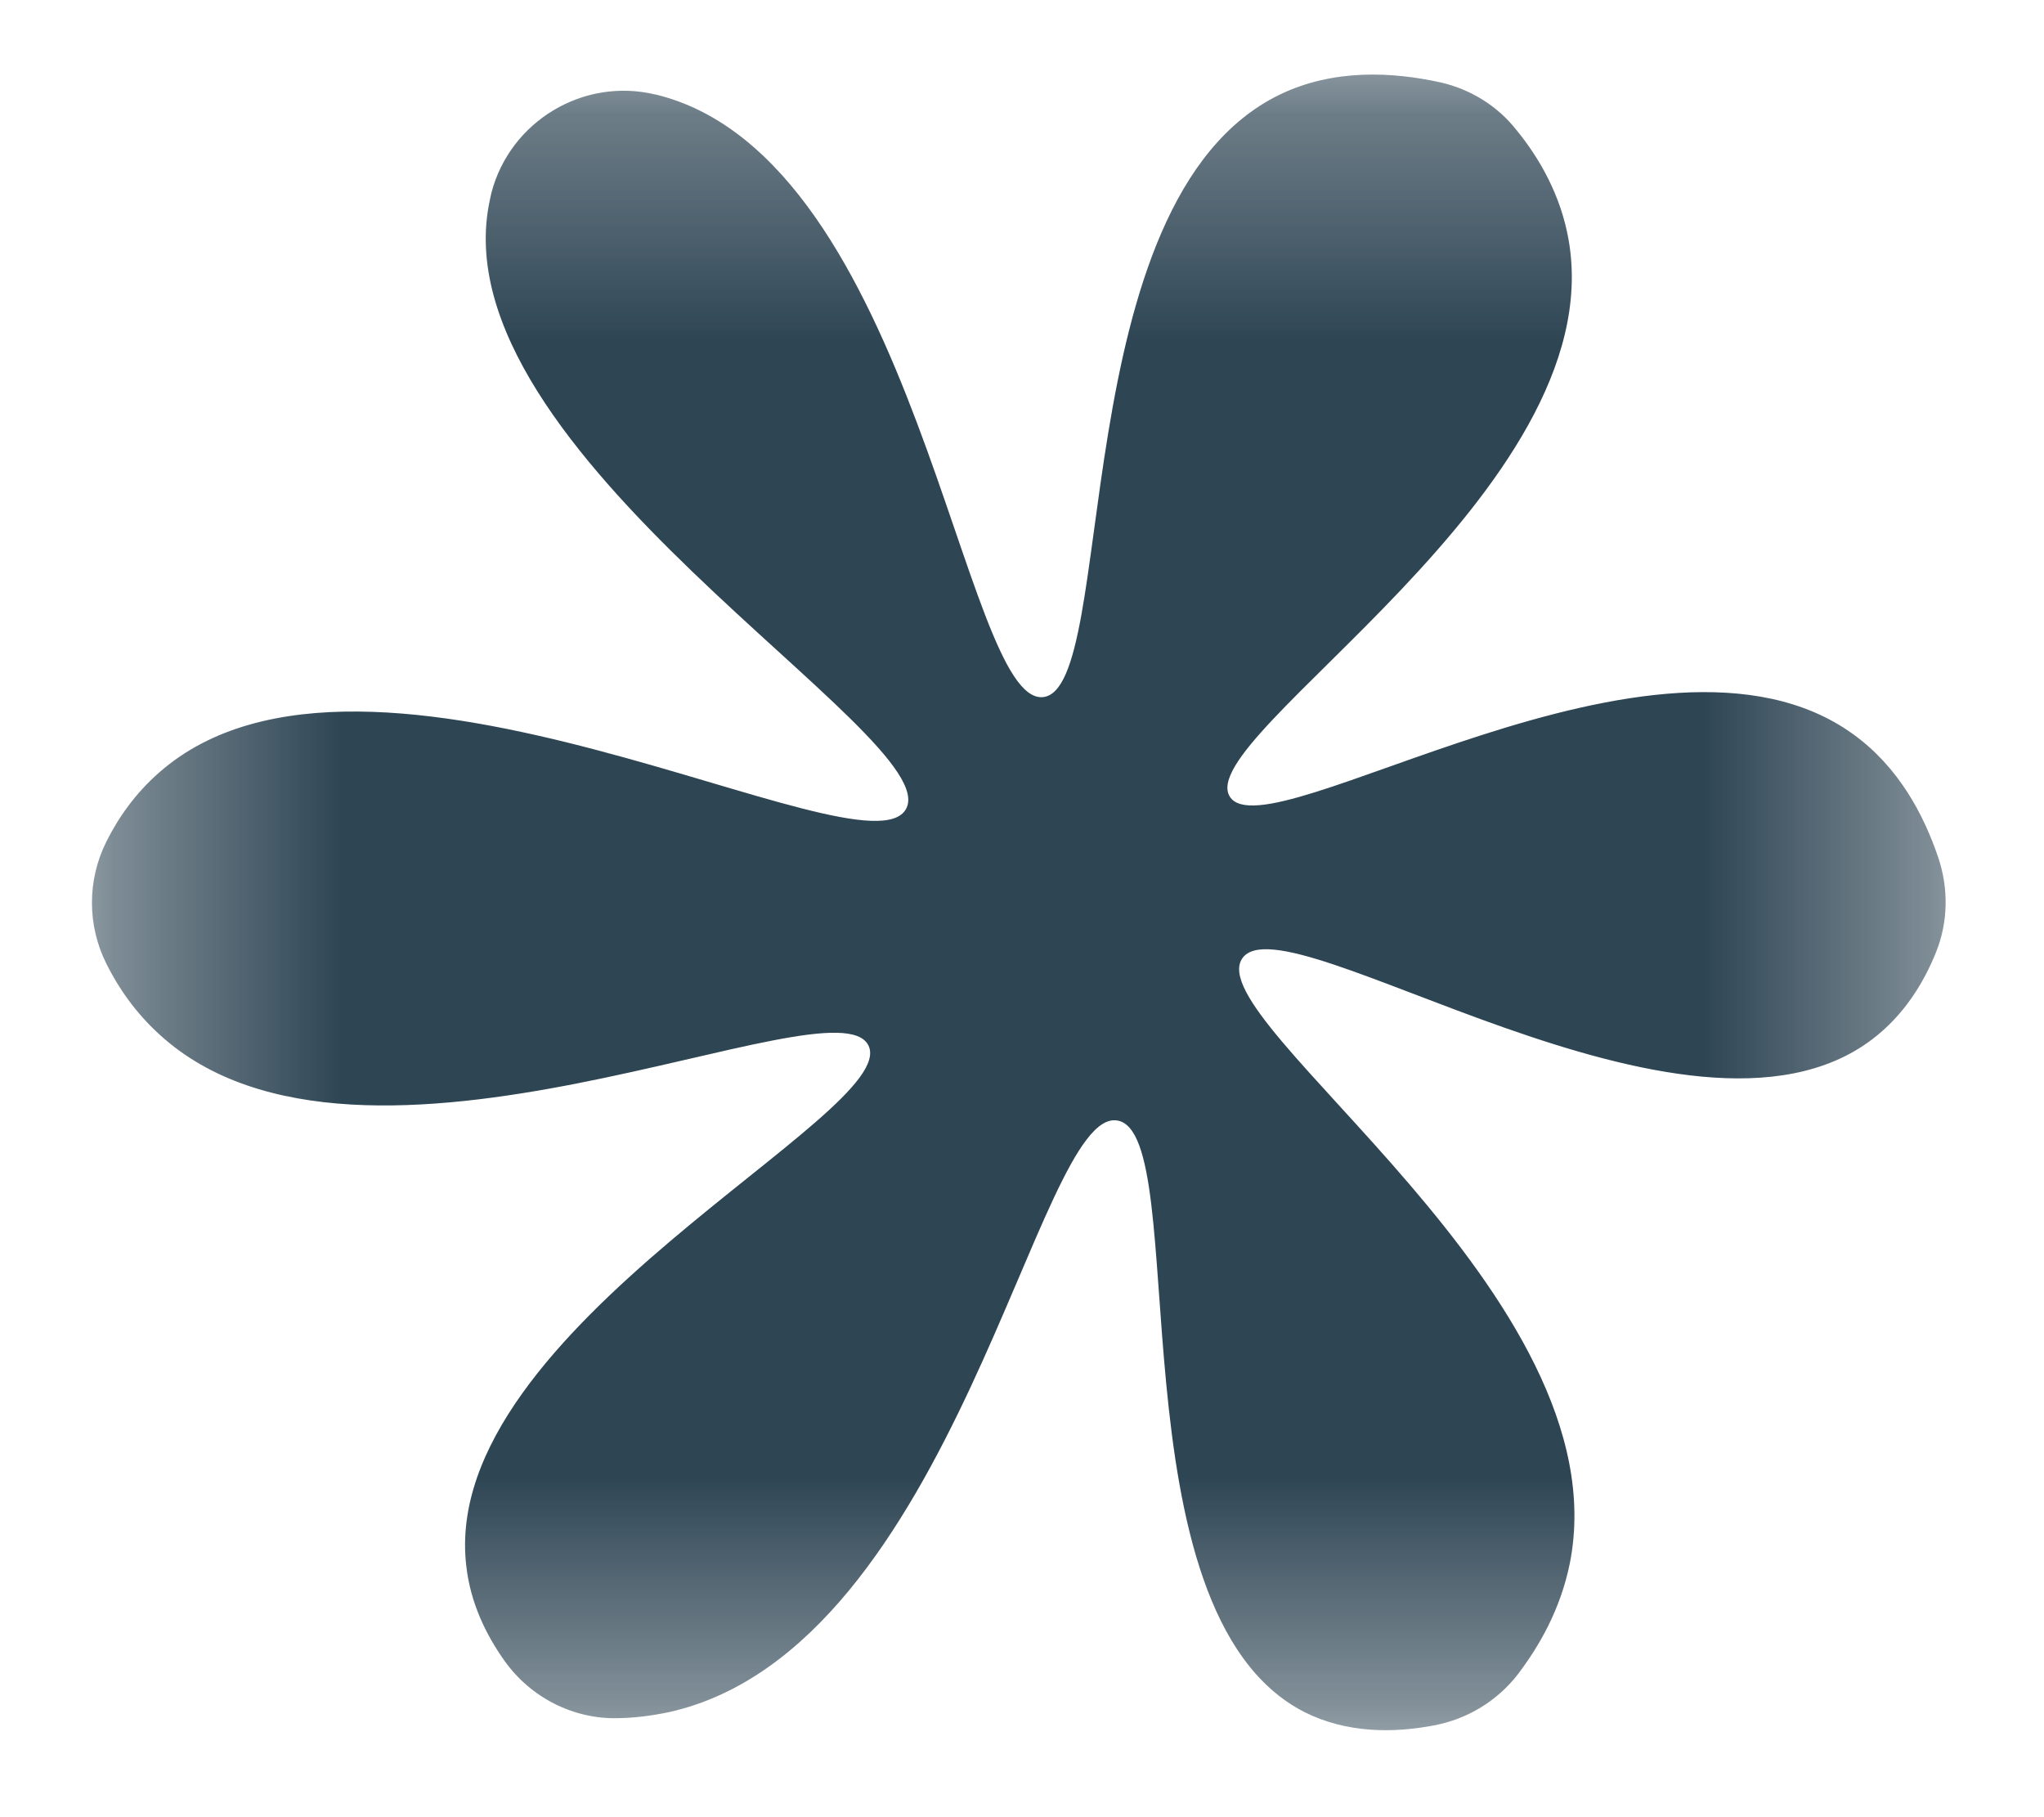 <svg width="9" height="8" viewBox="0 0 9 8" fill="none" xmlns="http://www.w3.org/2000/svg">
<mask id="mask0_1_4" style="mask-type:luminance" maskUnits="userSpaceOnUse" x="0" y="0" width="9" height="8">
<path d="M0.38 0.301H8.619V7.598H0.38V0.301Z" fill="white"/>
</mask>
<g mask="url(#mask0_1_4)">
<path d="M6.676 0.571C6.593 0.466 6.475 0.393 6.344 0.363C6.131 0.316 5.871 0.302 5.634 0.417C4.677 0.882 4.927 3.037 4.592 3.069C4.239 3.102 4.033 0.699 2.891 0.417C2.889 0.416 2.888 0.416 2.885 0.416C2.569 0.34 2.247 0.533 2.164 0.848C2.162 0.858 2.159 0.869 2.157 0.88C1.915 1.992 4.169 3.242 3.989 3.562C3.811 3.88 1.616 2.601 0.703 3.399C0.596 3.492 0.521 3.6 0.469 3.704C0.383 3.875 0.384 4.075 0.469 4.244C0.521 4.348 0.596 4.458 0.703 4.555C1.593 5.368 3.677 4.298 3.824 4.603C3.969 4.902 1.931 5.846 2.053 6.893C2.071 7.056 2.14 7.197 2.221 7.311C2.336 7.473 2.525 7.57 2.723 7.564C2.792 7.563 2.868 7.554 2.948 7.537C4.209 7.253 4.566 4.872 4.92 4.933C5.255 4.989 4.884 7.097 5.743 7.537C5.93 7.631 6.135 7.63 6.314 7.596C6.462 7.568 6.593 7.488 6.684 7.37C6.778 7.246 6.871 7.085 6.912 6.883C7.147 5.706 5.277 4.499 5.47 4.219C5.659 3.945 7.434 5.188 8.243 4.576C8.384 4.469 8.471 4.326 8.525 4.191C8.578 4.059 8.58 3.912 8.535 3.777C8.471 3.587 8.36 3.376 8.158 3.231C7.3 2.614 5.578 3.768 5.415 3.507C5.249 3.242 7.092 2.161 6.908 1.063C6.874 0.86 6.777 0.694 6.676 0.571Z" fill="#2E4554"/>
</g>
</svg>
